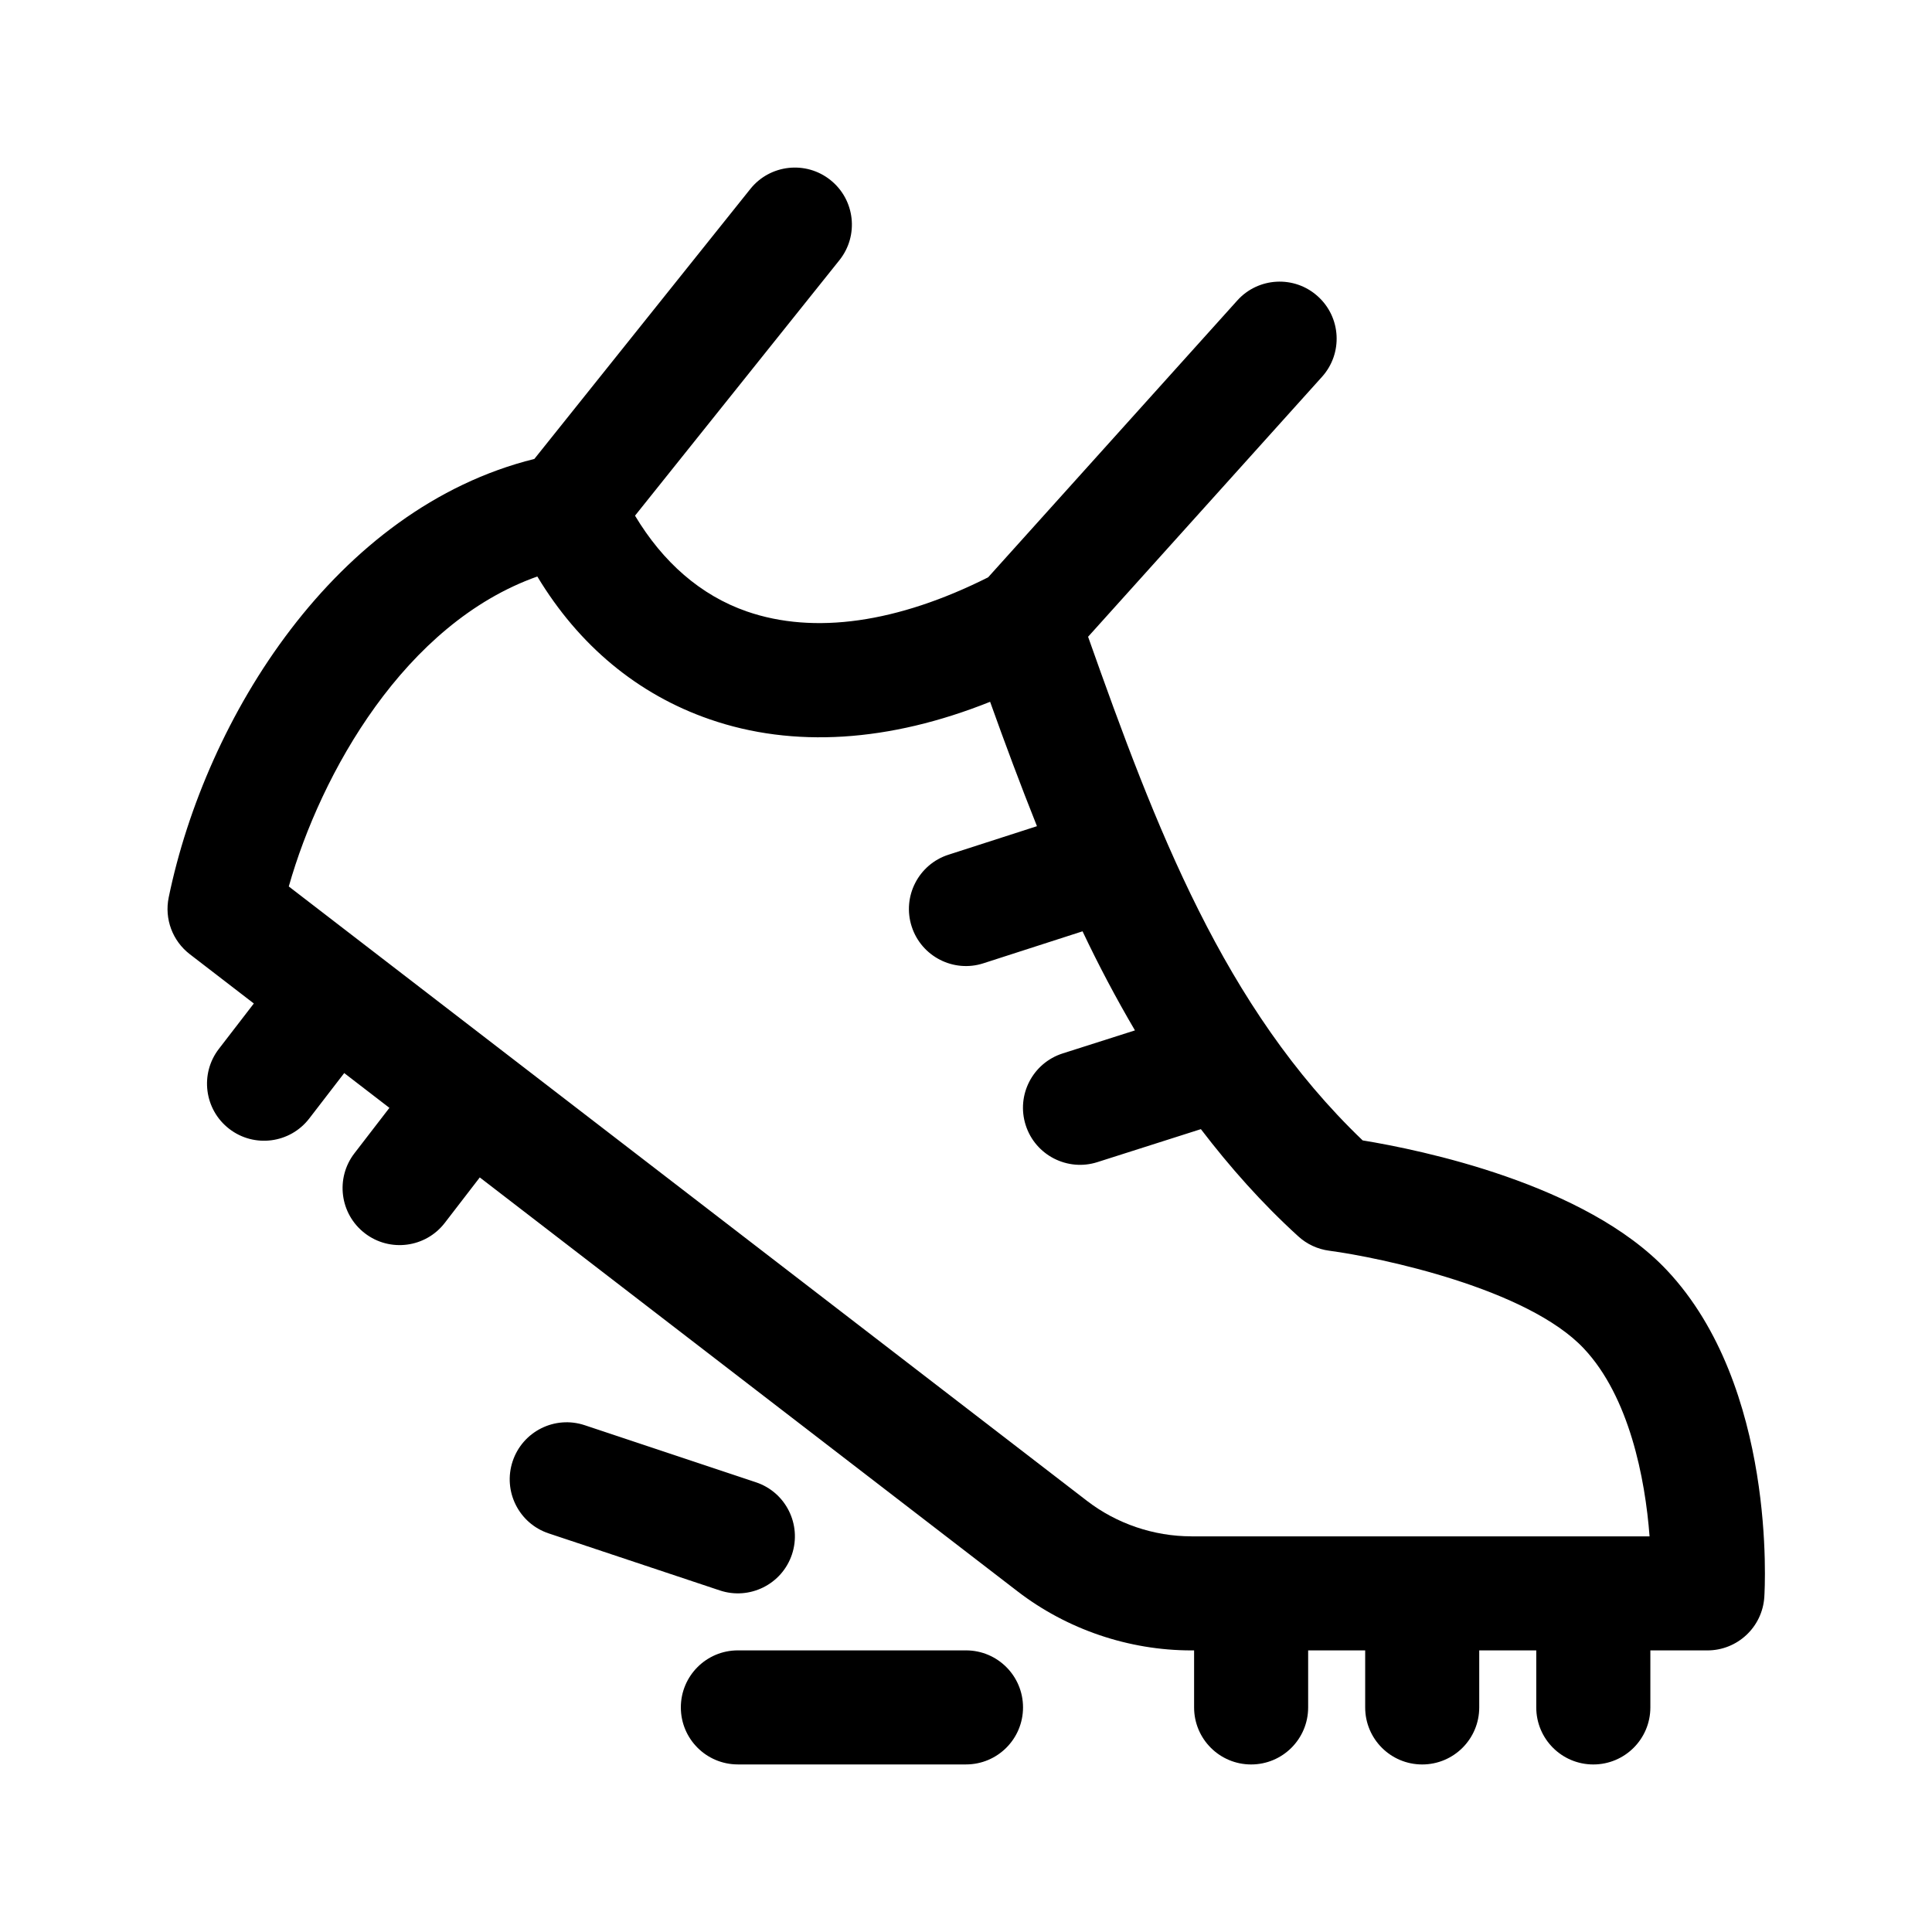 <?xml version="1.0" encoding="UTF-8"?>
<!-- Uploaded to: SVG Repo, www.svgrepo.com, Generator: SVG Repo Mixer Tools -->
<svg fill="#000000" width="800px" height="800px" version="1.1" viewBox="144 144 512 512" xmlns="http://www.w3.org/2000/svg">
 <g>
  <path d="m566.25 611.6c8.348 0 15.113-6.762 15.113-15.113v-15.113h15.113c7.969 0 14.57-6.188 15.086-14.141 0.145-2.258 3.238-55.723-25.801-86.594-21.602-22.953-65.297-31.91-80.641-34.422-36.789-35.211-54.828-82.805-72.766-133.47l61.992-68.887c5.586-6.207 5.082-15.766-1.125-21.34-6.195-5.602-15.781-5.078-21.34 1.125l-66.02 73.355c-23.996 12.051-46.059 15.23-63.93 9.043-12.273-4.254-22.285-13.094-29.645-25.387l54.16-67.695c5.219-6.516 4.16-16.031-2.363-21.242-6.504-5.211-16.031-4.16-21.242 2.363l-57.23 71.539c-52.719 13.098-87.078 68.52-96.906 116.22-1.164 5.664 1.004 11.496 5.586 15.023l16.977 13.07-9.266 12.031c-5.094 6.609-3.859 16.102 2.75 21.195 6.602 5.098 16.102 3.871 21.199-2.746l9.27-12.043 11.977 9.219-9.266 12.031c-5.098 6.609-3.871 16.102 2.746 21.195 6.602 5.098 16.105 3.871 21.195-2.746l9.273-12.043 142.47 109.66c13.145 10.121 29.516 15.684 46.102 15.684h0.73v15.113c0 8.352 6.766 15.113 15.113 15.113 8.348 0 15.113-6.762 15.113-15.113v-15.113h15.113v15.113c0 8.352 6.766 15.113 15.113 15.113s15.113-6.762 15.113-15.113v-15.113h15.113v15.113c0.004 8.352 6.769 15.113 15.117 15.113zm-106.53-60.457c-9.949 0-19.781-3.336-27.66-9.402l-211.53-162.82c8.543-30.082 30.723-69.695 65.867-82.145 10.988 18.258 26.574 31.23 45.641 37.832 22.191 7.703 47.641 6.062 74.352-4.625 3.941 11.027 8.055 22.047 12.414 32.965l-23.457 7.562c-7.941 2.559-12.305 11.078-9.742 19.023 2.578 7.981 11.145 12.309 19.023 9.742l26.258-8.469c4.238 8.957 8.871 17.715 13.887 26.258l-19.148 6.102c-7.957 2.539-12.348 11.039-9.809 19 2.555 8.016 11.125 12.324 18.988 9.812l27.441-8.746c7.668 10.02 16.117 19.59 25.809 28.406 2.273 2.082 5.141 3.41 8.188 3.809 13.715 1.828 52.562 10.035 67.492 25.922 12.004 12.75 16.258 34.359 17.418 49.785l-121.43-0.004z"/>
  <path d="m324.43 596.48c0-8.352 6.766-15.113 15.113-15.113h60.457c8.348 0 15.113 6.762 15.113 15.113s-6.766 15.113-15.113 15.113h-60.453c-8.352 0-15.117-6.762-15.117-15.113z"/>
  <path d="m334.76 565.48-45.344-15.113c-7.918-2.625-12.195-11.191-9.559-19.113 2.637-7.91 11.18-12.207 19.121-9.551l45.344 15.113c7.918 2.625 12.195 11.191 9.559 19.113-2.664 7.977-11.277 12.172-19.121 9.551z"/>
 </g>
</svg>